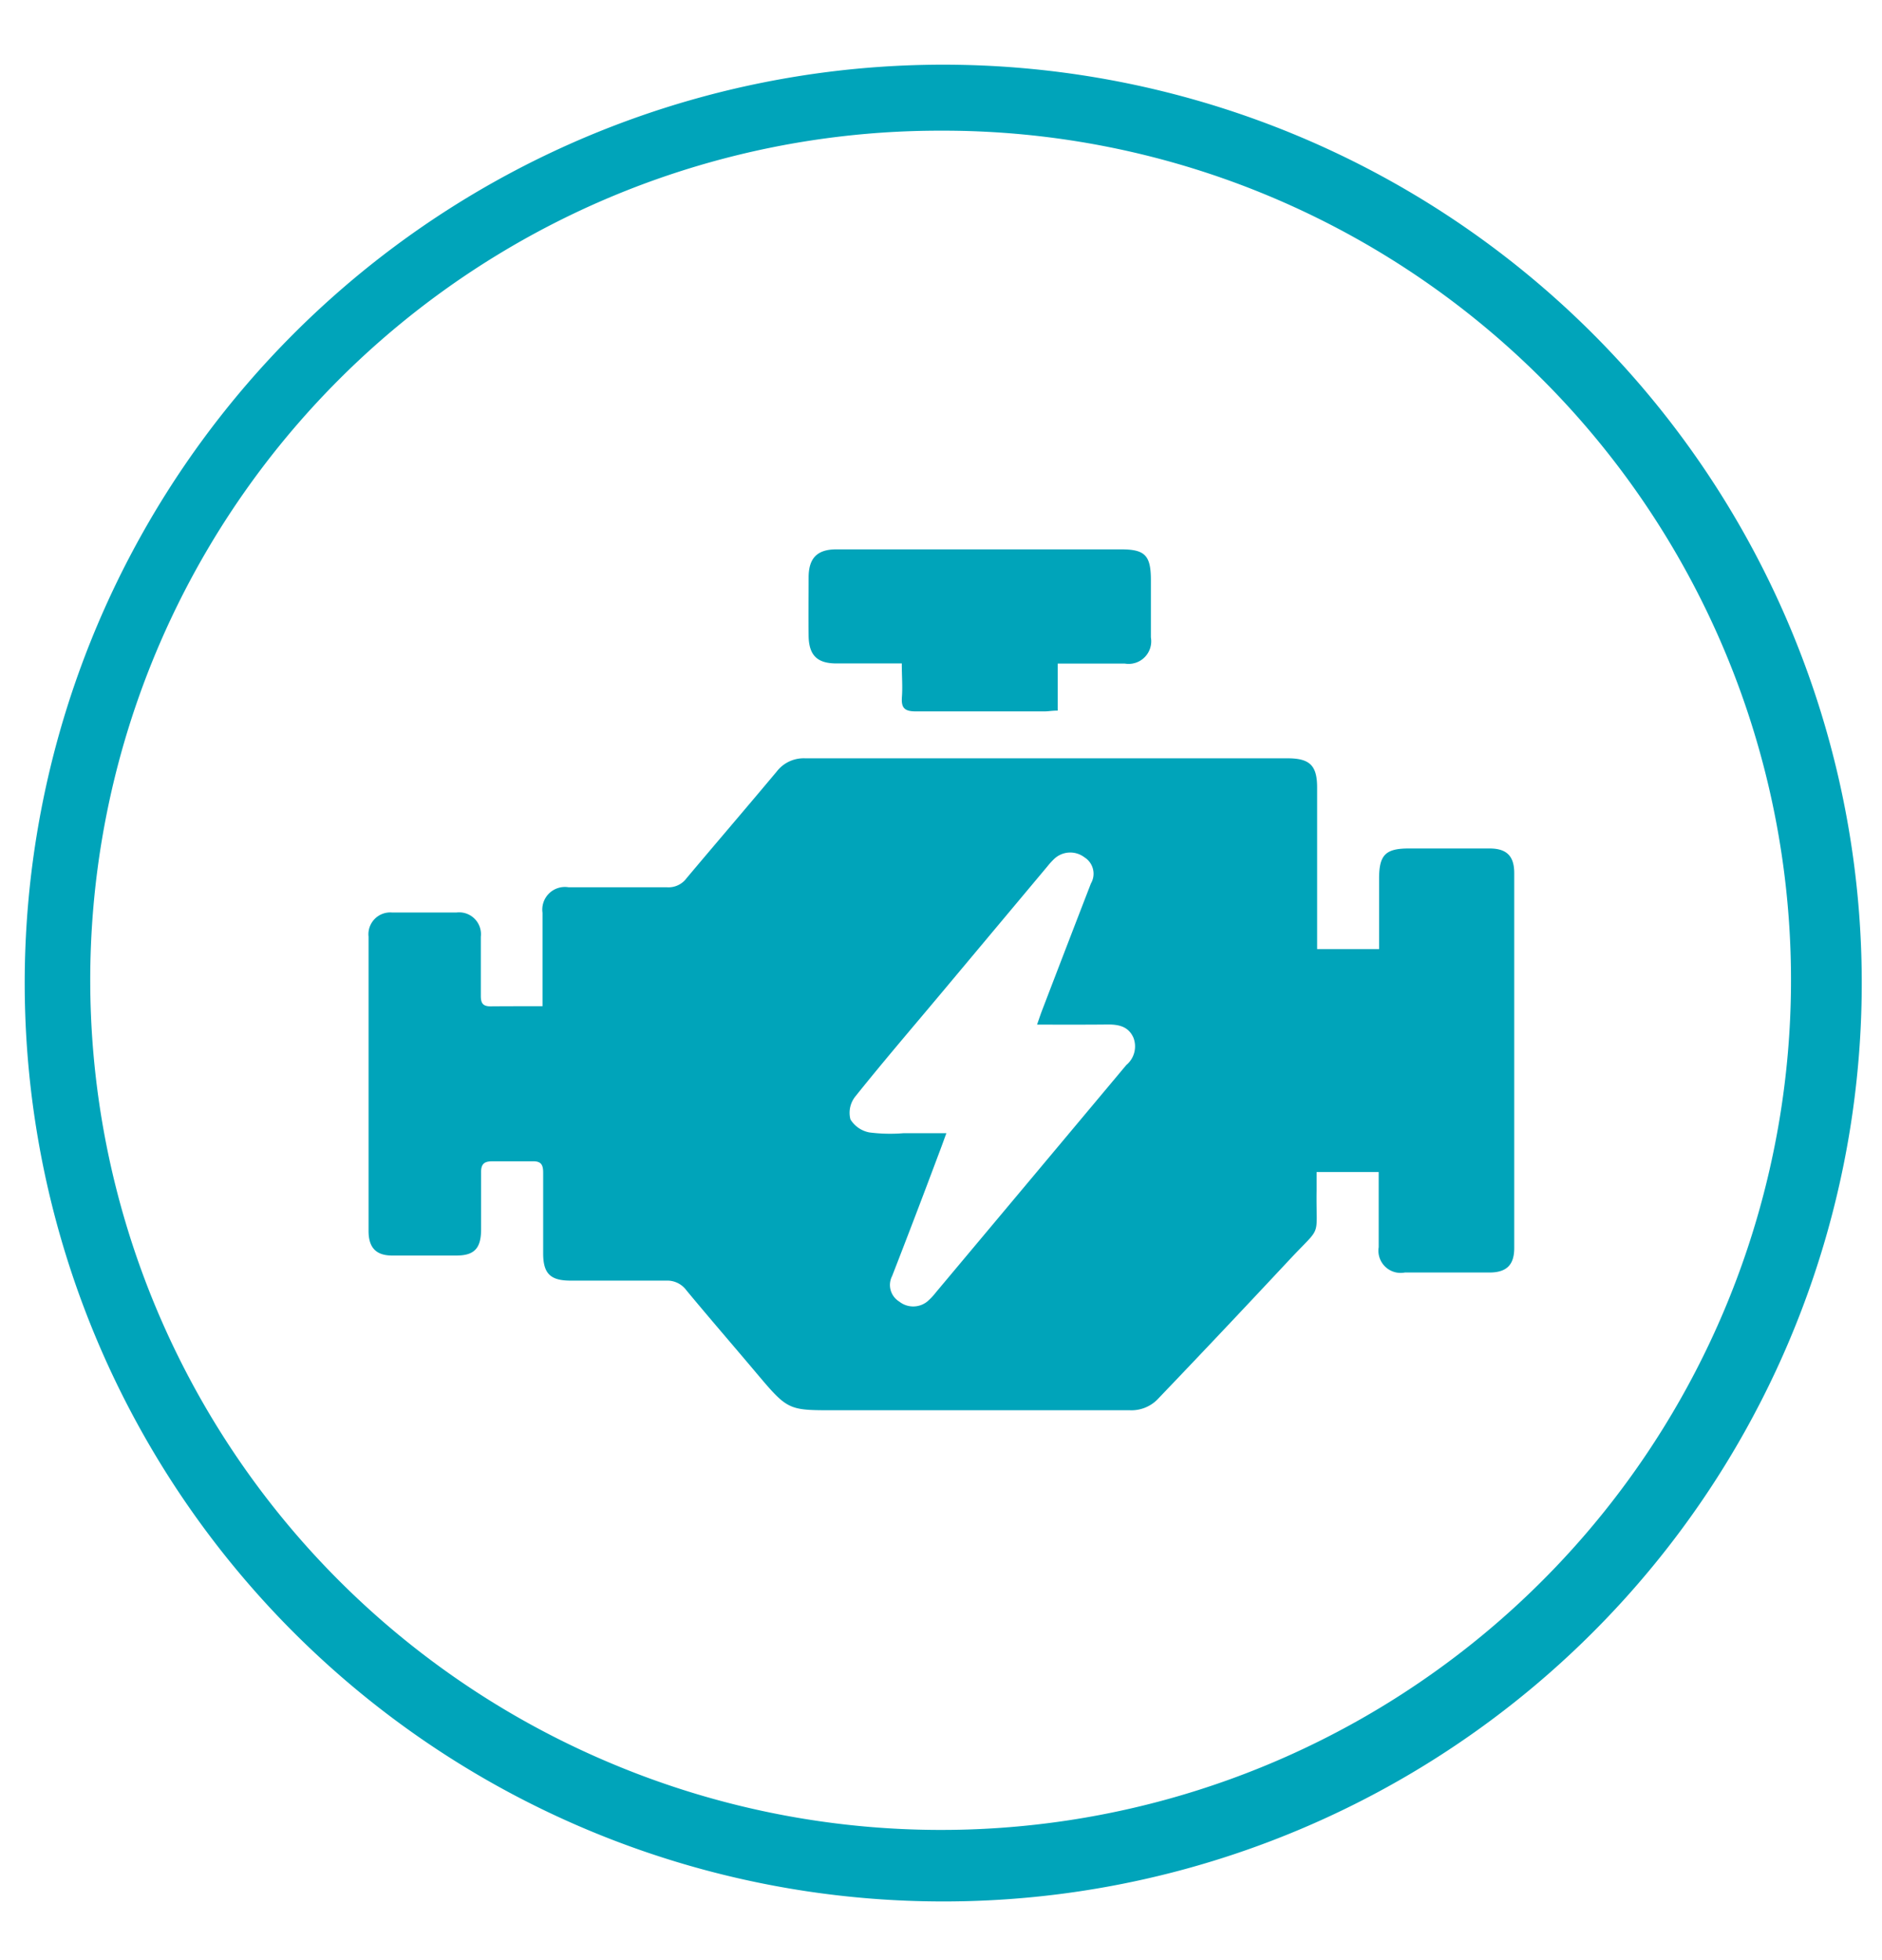 <svg id="Livello_1" data-name="Livello 1" xmlns="http://www.w3.org/2000/svg" viewBox="0 0 144 150"><defs><style>.cls-1{fill:#00a4ba;}</style></defs><path class="cls-1" d="M72,145.51A70.28,70.28,0,1,1,99.45,140,70.15,70.15,0,0,1,72,145.51ZM72,10A65,65,0,0,0,46.69,134.91,65,65,0,0,0,97.31,15.09,64.63,64.63,0,0,0,72,10Z"/><g id="y2545U"><path class="cls-1" d="M41.51,77V70.91c0-.35,0-.71,0-1.06a1.73,1.73,0,0,1,2-1.95c2.51,0,5,0,7.53,0a1.71,1.71,0,0,0,1.48-.68c2.3-2.74,4.63-5.45,6.92-8.19a2.6,2.6,0,0,1,2.16-1q18.46,0,36.91,0c1.71,0,2.27.55,2.27,2.24V72.63h4.74c0-1.81,0-3.6,0-5.4s.49-2.3,2.27-2.3c2.06,0,4.12,0,6.18,0,1.31,0,1.89.58,1.89,1.88q0,14.35,0,28.7c0,1.29-.59,1.87-1.9,1.87-2.16,0-4.32,0-6.47,0a1.7,1.7,0,0,1-2-1.94c0-1.89,0-3.78,0-5.75h-4.75c0,.47,0,.94,0,1.41-.06,3.81.49,2.54-2.16,5.39C95.3,100,92,103.5,88.65,107a2.8,2.8,0,0,1-2.22.92c-7.44,0-14.87,0-22.31,0-3.77,0-3.77.09-6.19-2.78-1.8-2.14-3.64-4.26-5.42-6.41A1.81,1.81,0,0,0,51,98c-2.45,0-4.9,0-7.35,0-1.55,0-2.09-.55-2.09-2.09,0-2.06,0-4.12,0-6.18,0-.62-.18-.88-.82-.86-1,0-2.07,0-3.09,0-.63,0-.85.24-.84.86,0,1.45,0,2.9,0,4.35s-.52,2-1.88,2c-1.64,0-3.29,0-4.93,0-1.24,0-1.8-.62-1.8-1.88q0-11.26,0-22.52A1.67,1.67,0,0,1,30,69.83c1.65,0,3.29,0,4.93,0a1.67,1.67,0,0,1,1.86,1.85c0,1.51,0,3,0,4.54,0,.57.18.8.77.79C38.83,77,40.11,77,41.51,77Zm37.84,1.41c.16-.46.25-.73.35-1q1.88-4.91,3.77-9.8a1.48,1.48,0,0,0-.49-2,1.79,1.79,0,0,0-2.31.11,5.68,5.68,0,0,0-.52.57l-8.37,10c-2.13,2.54-4.29,5.06-6.36,7.65a2,2,0,0,0-.35,1.72,2.17,2.17,0,0,0,1.45,1,12.51,12.51,0,0,0,2.6.06c1,0,2.1,0,3.29,0-.23.63-.39,1.08-.56,1.52Q70.07,93,68.26,97.65a1.49,1.49,0,0,0,.54,1.95,1.72,1.72,0,0,0,2.15,0,4.88,4.88,0,0,0,.66-.7q7.29-8.7,14.57-17.4a1.85,1.85,0,0,0,.54-2.1c-.38-.84-1.1-1-1.93-1C83,78.42,81.26,78.41,79.35,78.41Z"/><path class="cls-1" d="M69,50.77H64c-1.48,0-2.11-.63-2.13-2.12s0-3,0-4.45.62-2.15,2.09-2.16c4,0,8,0,12.07,0,3.25,0,6.5,0,9.75,0,1.82,0,2.27.46,2.28,2.3,0,1.48,0,3,0,4.44a1.73,1.73,0,0,1-2,2c-1.67,0-3.34,0-5.13,0v3.6c-.42,0-.73.06-1,.06-3.29,0-6.57,0-9.86,0-.89,0-1.12-.29-1.06-1.11S69,51.74,69,50.77Z"/></g></svg>
